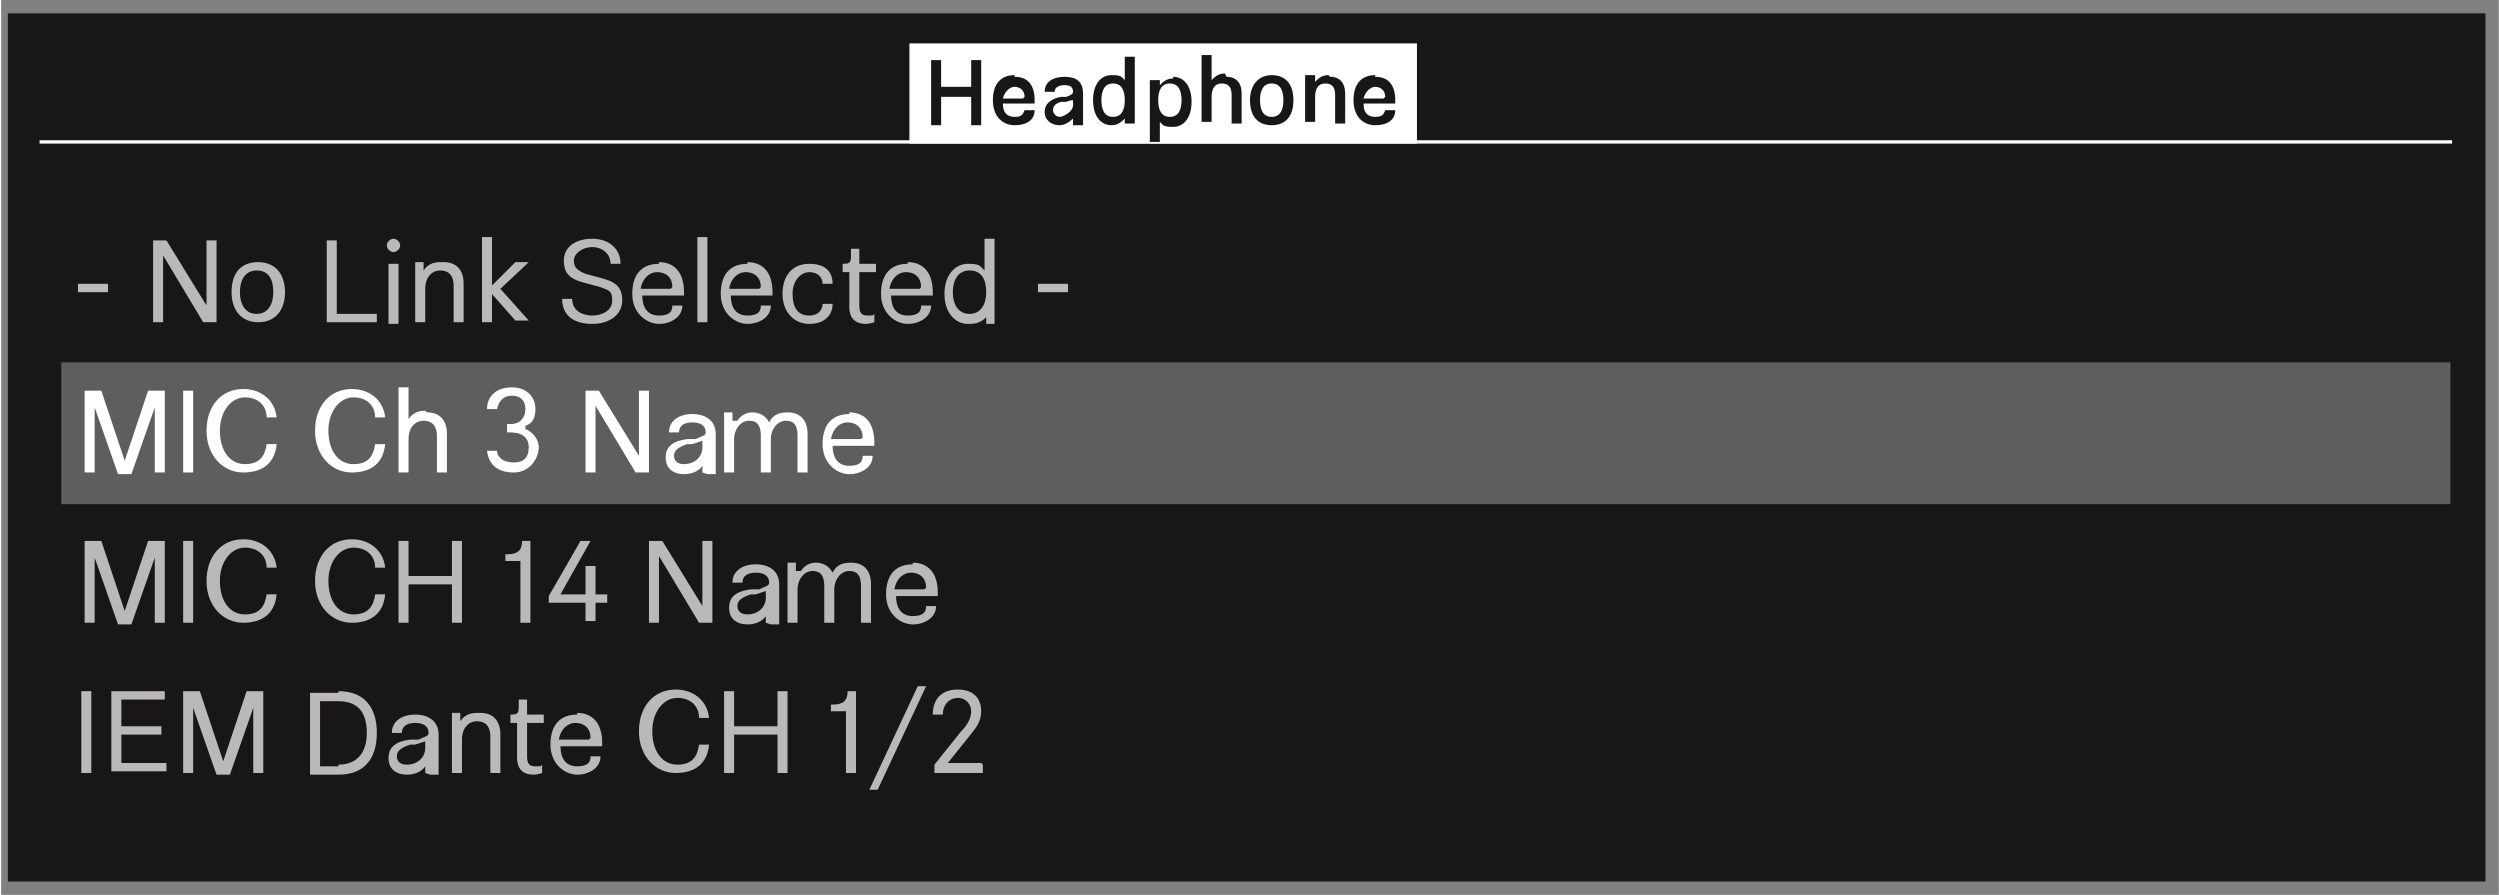 <?xml version="1.0" encoding="UTF-8"?>
<svg xmlns="http://www.w3.org/2000/svg" width="52.8mm" height="18.9mm" version="1.1" viewBox="0 0 149.6 53.6">
  <rect x="0" y="0" width="149.6" height="53.6" fill="#808080" stroke="none"/>
  <!-- Generator: Adobe Illustrator 29.3.1, SVG Export Plug-In . SVG Version: 2.1.0 Build 151)  -->
  <defs>
    <style>
      .st0 {
        fill: #fff;
      }

      .st1, .st2 {
        fill: none;
      }

      .st3 {
        fill: #5e5e5d;
      }

      .st4, .st5 {
        fill: #181715;
      }

      .st5 {
        stroke: #181715;
      }

      .st5, .st2 {
        stroke-miterlimit: 10;
      }

      .st2 {
        stroke: #fff;
        stroke-width: .2px;
      }

      .st6 {
        fill: #b9b9ba;
      }
    </style>
  </defs>
  <g id="Abbildungen">
    <rect class="st5" x=".9" y="1.3" width="147.4" height="51"/>
    <rect class="st3" x="3.6" y="21.7" width="143.1" height="8.5"/>
    <polyline class="st2" points="146.8 8.5 54.4 8.5 38.7 8.5 2.3 8.5"/>
    <rect class="st0" x="54.4" y="2.6" width="30.4" height="6"/>
  </g>
  <g id="Text">
    <g>
      <rect class="st1" x="4.2" y="14.2" width="108.3" height="33.7"/>
      <path class="st6" d="M4.6,17h1.8v.5h-1.8v-.5Z"/>
      <path class="st6" d="M12.3,14.4h.6v4.9h-.8l-2.4-4s0,0,0,0,0,0,0,0v4h-.6v-4.9h.8l2.4,3.9s0,0,0,0,0,0,0,0v-3.9Z"/>
      <path class="st6" d="M13.8,17.5c0-1.2.6-1.8,1.6-1.8s1.6.7,1.6,1.8-.6,1.8-1.6,1.8-1.6-.7-1.6-1.8ZM16.3,17.5c0-.8-.3-1.3-1-1.3s-1,.6-1,1.3.3,1.3,1,1.3,1-.6,1-1.3Z"/>
      <path class="st6" d="M19.5,14.4h.6v4.4h2.4v.5h-3v-4.9Z"/>
      <path class="st6" d="M23.5,14.3c.2,0,.4.2.4.4s-.2.4-.4.4-.4-.2-.4-.4.2-.4.4-.4ZM23.8,15.8v3.6h-.6v-3.6h.6Z"/>
      <path class="st6" d="M26.5,15.7c.8,0,1.2.5,1.2,1.3v2.3h-.6v-2.2c0-.6-.3-.9-.8-.9s-.9.4-.9,1.1v2h-.6v-3.6h.5v.5s0,0,0,0,0,0,0,0c.2-.3.5-.5,1-.5Z"/>
      <path class="st6" d="M29.4,17.6s0,0,0,0,0,0,0,0v1.7h-.6v-5.1h.6v2.9s0,0,0,0,0,0,0,0l1.4-1.4h.8l-1.7,1.6,1.7,1.9h-.8l-1.5-1.7Z"/>
      <path class="st6" d="M37.1,15.8h-.6c0-.6-.5-1-1.1-1s-1.1.4-1.1.8.2.6.7.8l1.1.3c.7.2,1.1.5,1.1,1.3s-.7,1.4-1.8,1.4-1.8-.5-1.8-1.5h.6c0,.7.6,1,1.2,1s1.2-.3,1.2-.9-.2-.6-.7-.8l-1.1-.3c-.7-.2-1.1-.5-1.1-1.3s.7-1.3,1.7-1.3,1.7.6,1.7,1.5Z"/>
      <path class="st6" d="M39.4,15.7c.9,0,1.5.6,1.5,1.8s0,.1,0,.2h-2.5c0,.7.3,1.2,1,1.2s.8-.3.8-.6h.6c0,.7-.7,1.1-1.4,1.1s-1.6-.6-1.6-1.8.6-1.8,1.6-1.8ZM40.2,17.2s0,0,0,0c0-.6-.4-.9-.9-.9s-.9.4-1,1h1.8Z"/>
      <path class="st6" d="M42.3,14.2v5.1h-.6v-5.1h.6Z"/>
      <path class="st6" d="M44.7,15.7c.9,0,1.5.6,1.5,1.8s0,.1,0,.2h-2.5c0,.7.3,1.2,1,1.2s.8-.3.8-.6h.6c0,.7-.7,1.1-1.4,1.1s-1.6-.6-1.6-1.8.6-1.8,1.6-1.8ZM45.5,17.2s0,0,0,0c0-.6-.4-.9-.9-.9s-.9.4-1,1h1.8Z"/>
      <path class="st6" d="M48.4,18.9c.5,0,.8-.3.8-.7h.6c0,.7-.5,1.2-1.4,1.2s-1.6-.7-1.6-1.8.6-1.8,1.6-1.8,1.4.5,1.4,1.2h-.6c0-.4-.3-.7-.8-.7s-1,.5-1,1.3.3,1.3,1,1.3Z"/>
      <path class="st6" d="M50.8,18.4v-2.1h-.4v-.5h0c.3,0,.5,0,.5-.4v-.5h.5v.9h1v.5h-1v2c0,.4.1.6.5.6s.3,0,.4-.1v.5c0,0-.3.1-.5.1-.7,0-1-.4-1-1Z"/>
      <path class="st6" d="M54.3,15.7c.9,0,1.5.6,1.5,1.8s0,.1,0,.2h-2.5c0,.7.3,1.2,1,1.2s.8-.3.8-.6h.6c0,.7-.7,1.1-1.4,1.1s-1.6-.6-1.6-1.8.6-1.8,1.6-1.8ZM55.1,17.2s0,0,0,0c0-.6-.4-.9-.9-.9s-.9.4-1,1h1.8Z"/>
      <path class="st6" d="M57.9,19.4c-.7,0-1.4-.6-1.4-1.8s.7-1.8,1.4-1.8.7.1,1,.4c0,0,0,0,0,0s0,0,0,0v-1.9h.6v5.1h-.5v-.4s0,0,0,0,0,0,0,0c-.3.3-.6.4-1,.4ZM59,17.5c0-.8-.3-1.3-1-1.3s-1,.6-1,1.3.3,1.3,1,1.3,1-.6,1-1.3Z"/>
      <path class="st6" d="M62.1,17h1.8v.5h-1.8v-.5Z"/>
      <path class="st0" d="M9.2,24.4s0,0,0,0,0,0,0,0l-1.4,4h-.8l-1.4-4s0,0,0,0,0,0,0,0v3.9h-.6v-4.9h1l1.4,4.2s0,0,0,0,0,0,0,0l1.4-4.2h1v4.9h-.6v-3.9Z"/>
      <path class="st0" d="M10.9,23.4h.6v4.9h-.6v-4.9Z"/>
      <path class="st0" d="M14.5,23.3c1.1,0,1.9.7,2,1.7h-.6c0-.7-.5-1.2-1.3-1.2s-1.5.8-1.5,2,.6,2,1.5,2,1.2-.5,1.3-1.2h.6c-.1,1.1-.8,1.7-2,1.7s-2.2-1-2.2-2.5.9-2.5,2.2-2.5Z"/>
      <path class="st0" d="M21,23.3c1.1,0,1.9.7,2,1.7h-.6c0-.7-.5-1.2-1.3-1.2s-1.5.8-1.5,2,.6,2,1.5,2,1.2-.5,1.3-1.2h.6c-.1,1.1-.8,1.7-2,1.7s-2.2-1-2.2-2.5.9-2.5,2.2-2.5Z"/>
      <path class="st0" d="M25.5,24.7c.8,0,1.2.5,1.2,1.3v2.3h-.6v-2.2c0-.6-.3-.9-.8-.9s-.9.4-.9,1.1v2h-.6v-5.1h.6v1.9s0,0,0,0,0,0,0,0c.2-.3.5-.5,1-.5Z"/>
      <path class="st0" d="M31.4,25.7s0,0,0,0c.3.1.8.5.8,1.1s-.5,1.5-1.5,1.5-1.5-.5-1.6-1.3h.6c0,.4.4.7,1,.7s.9-.3.9-.9-.4-.9-1.1-.9h-.2v-.5h.2c.6,0,.9-.4.9-.9s-.3-.8-.8-.8-.8.3-.9.8h-.6c0-.8.6-1.3,1.5-1.3s1.4.6,1.4,1.3-.3.9-.6,1,0,0,0,0Z"/>
      <path class="st0" d="M38.2,23.4h.6v4.9h-.8l-2.4-4s0,0,0,0,0,0,0,0v4h-.6v-4.9h.8l2.4,3.9s0,0,0,0,0,0,0,0v-3.9Z"/>
      <path class="st0" d="M42,28.3v-.4s0,0,0,0,0,0,0,0c-.2.3-.6.5-1.1.5-.6,0-1.1-.3-1.1-1s.5-1,1.3-1.1h.5c.4-.2.6-.2.6-.4,0-.4-.3-.6-.8-.6s-.8.2-.8.6h-.6c0-.7.6-1.1,1.4-1.1s1.4.4,1.4,1.2v2.4h-.5ZM42,26.4c0,0-.3.1-.6.2h-.3c-.6.2-.8.4-.8.7s.2.5.6.5c.6,0,1.1-.4,1.1-1v-.4Z"/>
      <path class="st0" d="M44.1,25.2s0,0,0,0,0,0,0,0c.2-.3.5-.5.9-.5s.8.2,1,.6c0,0,0,0,0,0s0,0,0,0c.2-.4.5-.6,1.1-.6.8,0,1.2.5,1.2,1.3v2.3h-.6v-2.2c0-.6-.2-.9-.7-.9s-.9.5-.9,1.1v2h-.6v-2.2c0-.6-.2-.9-.7-.9s-.9.5-.9,1.1v2h-.6v-3.6h.5v.5Z"/>
      <path class="st0" d="M50.8,24.7c.9,0,1.5.6,1.5,1.8s0,.1,0,.2h-2.5c0,.7.3,1.2,1,1.2s.8-.3.8-.6h.6c0,.7-.7,1.1-1.4,1.1s-1.6-.6-1.6-1.8.6-1.8,1.6-1.8ZM51.6,26.2s0,0,0,0c0-.6-.4-.9-.9-.9s-.9.4-1,1h1.8Z"/>
      <path class="st6" d="M9.2,33.4s0,0,0,0,0,0,0,0l-1.4,4h-.8l-1.4-4s0,0,0,0,0,0,0,0v3.9h-.6v-4.9h1l1.4,4.2s0,0,0,0,0,0,0,0l1.4-4.2h1v4.9h-.6v-3.9Z"/>
      <path class="st6" d="M10.9,32.4h.6v4.9h-.6v-4.9Z"/>
      <path class="st6" d="M14.5,32.3c1.1,0,1.9.7,2,1.7h-.6c0-.7-.5-1.2-1.3-1.2s-1.5.8-1.5,2,.6,2,1.5,2,1.2-.5,1.3-1.2h.6c-.1,1.1-.8,1.7-2,1.7s-2.2-1-2.2-2.5.9-2.5,2.2-2.5Z"/>
      <path class="st6" d="M21,32.3c1.1,0,1.9.7,2,1.7h-.6c0-.7-.5-1.2-1.3-1.2s-1.5.8-1.5,2,.6,2,1.5,2,1.2-.5,1.3-1.2h.6c-.1,1.1-.8,1.7-2,1.7s-2.2-1-2.2-2.5.9-2.5,2.2-2.5Z"/>
      <path class="st6" d="M23.8,32.4h.6v2.1h2.6v-2.1h.6v4.9h-.6v-2.3h-2.6v2.3h-.6v-4.9Z"/>
      <path class="st6" d="M31.1,37.3v-3.7h-.9v-.4h.1c.6,0,.9-.2.9-.8h.5v4.9h-.6Z"/>
      <path class="st6" d="M32.8,35.7l1.9-3.3h.6l-1.8,3.2s0,0,0,0c0,0,0,0,0,0h1.5v-1.7h.6v1.7h.7v.5h-.7v1.1h-.6v-1.1h-2.2v-.6Z"/>
      <path class="st6" d="M42,32.4h.6v4.9h-.8l-2.4-4s0,0,0,0,0,0,0,0v4h-.6v-4.9h.8l2.4,3.9s0,0,0,0,0,0,0,0v-3.9Z"/>
      <path class="st6" d="M45.8,37.3v-.4s0,0,0,0,0,0,0,0c-.2.3-.6.5-1.1.5-.6,0-1.1-.3-1.1-1s.5-1,1.3-1.1h.5c.4-.2.6-.2.6-.4,0-.4-.3-.6-.8-.6s-.8.2-.8.6h-.6c0-.7.6-1.1,1.4-1.1s1.4.4,1.4,1.2v2.4h-.5ZM45.8,35.4c0,0-.3.1-.6.2h-.3c-.6.2-.8.4-.8.7s.2.5.6.5c.6,0,1.1-.4,1.1-1v-.4Z"/>
      <path class="st6" d="M47.9,34.2s0,0,0,0,0,0,0,0c.2-.3.5-.5.9-.5s.8.2,1,.6c0,0,0,0,0,0s0,0,0,0c.2-.4.5-.6,1.1-.6.8,0,1.2.5,1.2,1.3v2.3h-.6v-2.2c0-.6-.2-.9-.7-.9s-.9.5-.9,1.1v2h-.6v-2.2c0-.6-.2-.9-.7-.9s-.9.5-.9,1.1v2h-.6v-3.6h.5v.5Z"/>
      <path class="st6" d="M54.6,33.7c.9,0,1.5.6,1.5,1.8s0,.1,0,.2h-2.5c0,.7.3,1.2,1,1.2s.8-.3.8-.6h.6c0,.7-.7,1.1-1.4,1.1s-1.6-.6-1.6-1.8.6-1.8,1.6-1.8ZM55.4,35.2s0,0,0,0c0-.6-.4-.9-.9-.9s-.9.4-1,1h1.8Z"/>
      <path class="st6" d="M4.8,41.4h.6v4.9h-.6v-4.9Z"/>
      <path class="st6" d="M6.6,41.4h3.2v.5h-2.6v1.6h2.4v.5h-2.4v1.7h2.7v.5h-3.3v-4.9Z"/>
      <path class="st6" d="M15.1,42.4s0,0,0,0,0,0,0,0l-1.4,4h-.8l-1.4-4s0,0,0,0,0,0,0,0v3.9h-.6v-4.9h1l1.4,4.2s0,0,0,0,0,0,0,0l1.4-4.2h1v4.9h-.6v-3.9Z"/>
      <path class="st6" d="M20.2,41.4c1.5,0,2.3.9,2.3,2.5s-.8,2.5-2.3,2.5h-1.7v-4.9h1.7ZM20.2,45.8c1.1,0,1.7-.7,1.7-1.9s-.5-1.9-1.7-1.9h-1.1v3.9h1.1Z"/>
      <path class="st6" d="M25.4,46.3v-.4s0,0,0,0,0,0,0,0c-.2.3-.6.5-1.1.5-.6,0-1.1-.3-1.1-1s.5-1,1.3-1.1h.5c.4-.2.6-.2.6-.4,0-.4-.3-.6-.8-.6s-.8.2-.8.6h-.6c0-.7.6-1.1,1.4-1.1s1.4.4,1.4,1.2v2.4h-.5ZM25.4,44.4c0,0-.3.1-.6.2h-.3c-.6.2-.8.4-.8.7s.2.5.6.5c.6,0,1.1-.4,1.1-1v-.4Z"/>
      <path class="st6" d="M28.7,42.7c.8,0,1.2.5,1.2,1.3v2.3h-.6v-2.2c0-.6-.3-.9-.8-.9s-.9.4-.9,1.1v2h-.6v-3.6h.5v.5s0,0,0,0,0,0,0,0c.2-.3.5-.5,1-.5Z"/>
      <path class="st6" d="M30.9,45.4v-2.1h-.4v-.5h0c.3,0,.5,0,.5-.4v-.5h.5v.9h1v.5h-1v2c0,.4.1.6.5.6s.3,0,.4-.1v.5c0,0-.3.1-.5.1-.7,0-1-.4-1-1Z"/>
      <path class="st6" d="M34.5,42.7c.9,0,1.5.6,1.5,1.8s0,.1,0,.2h-2.5c0,.7.3,1.2,1,1.2s.8-.3.8-.6h.6c0,.7-.7,1.1-1.4,1.1s-1.6-.6-1.6-1.8.6-1.8,1.6-1.8ZM35.3,44.2s0,0,0,0c0-.6-.4-.9-.9-.9s-.9.4-1,1h1.8Z"/>
      <path class="st6" d="M40.4,41.3c1.1,0,1.9.7,2,1.7h-.6c0-.7-.5-1.2-1.3-1.2s-1.5.8-1.5,2,.6,2,1.5,2,1.2-.5,1.3-1.2h.6c-.1,1.1-.8,1.7-2,1.7s-2.2-1-2.2-2.5.9-2.5,2.2-2.5Z"/>
      <path class="st6" d="M43.3,41.4h.6v2.1h2.6v-2.1h.6v4.9h-.6v-2.3h-2.6v2.3h-.6v-4.9Z"/>
      <path class="st6" d="M50.6,46.3v-3.7h-.9v-.4h.1c.6,0,.9-.2.9-.8h.5v4.9h-.6Z"/>
      <path class="st6" d="M55.4,41.1l-2.9,6.2h-.5l2.9-6.2h.5Z"/>
      <path class="st6" d="M58.8,45.8v.5h-2.9v-.5l1.6-2c.4-.4.6-.8.6-1.2s-.3-.8-.8-.8-.9.4-.9,1h-.6c0-.9.5-1.5,1.5-1.5s1.4.6,1.4,1.3-.4,1.1-.8,1.6l-1.2,1.5s0,0,0,0c0,0,0,0,0,0h2Z"/>
    </g>
    <g>
      <path class="st4" d="M55.7,3.6h.6v1.6h1.8v-1.6h.6v3.9h-.6v-1.7h-1.8v1.7h-.6v-3.9Z"/>
      <path class="st4" d="M60.7,4.6c.8,0,1.2.5,1.2,1.4s0,.1,0,.2h-1.9c0,.5.2.8.7.8s.5-.2.6-.4h.6c0,.6-.5.9-1.2.9s-1.3-.5-1.3-1.5.5-1.5,1.3-1.5ZM61.3,5.8s0,0,0,0c0-.4-.3-.6-.6-.6s-.6.3-.7.7h1.2Z"/>
      <path class="st4" d="M64.2,7.4v-.3s0,0,0,0,0,0,0,0c-.2.2-.5.4-.8.4-.5,0-.9-.3-.9-.8s.4-.8,1-.9h.3c.3-.1.4-.2.4-.3,0-.3-.2-.4-.5-.4s-.6.1-.6.4h-.6c0-.6.5-.9,1.2-.9s1.1.3,1.1,1v1.9h-.6ZM64.2,6c0,0-.2,0-.4.1h-.3c-.4.1-.5.3-.5.5s.2.4.4.4.8-.3.8-.7v-.3Z"/>
      <path class="st4" d="M66.5,7.5c-.6,0-1.1-.5-1.1-1.5s.5-1.5,1.1-1.5.6.1.8.3c0,0,0,0,0,0s0,0,0,0v-1.4h.6v4h-.6v-.3s0,0,0,0,0,0,0,0c-.2.2-.4.4-.8.4ZM67.3,6c0-.6-.2-1-.7-1s-.7.4-.7,1,.2,1,.7,1,.7-.4.7-1Z"/>
      <path class="st4" d="M70.2,4.6c.6,0,1.1.5,1.1,1.5s-.5,1.5-1.1,1.5-.6-.1-.8-.3c0,0,0,0,0,0s0,0,0,0v1.2h-.6v-3.7h.6v.3s0,0,0,0,0,0,0,0c.2-.2.4-.4.8-.4ZM69.3,6c0,.6.2,1,.7,1s.7-.4.7-1-.2-1-.7-1-.7.4-.7,1Z"/>
      <path class="st4" d="M73.4,4.6c.6,0,.9.4.9,1v1.8h-.6v-1.7c0-.5-.2-.7-.6-.7s-.6.3-.6.8v1.5h-.6v-4h.6v1.5s0,0,0,0,0,0,0,0c.2-.2.4-.4.8-.4Z"/>
      <path class="st4" d="M74.8,6c0-.9.5-1.5,1.3-1.5s1.3.5,1.3,1.5-.5,1.5-1.3,1.5-1.3-.5-1.3-1.5ZM76.8,6c0-.6-.2-1-.7-1s-.7.4-.7,1,.2,1,.7,1,.7-.4.7-1Z"/>
      <path class="st4" d="M79.6,4.6c.6,0,.9.4.9,1v1.8h-.6v-1.7c0-.5-.2-.7-.6-.7s-.6.3-.6.8v1.5h-.6v-2.8h.6v.4s0,0,0,0,0,0,0,0c.2-.2.4-.4.8-.4Z"/>
      <path class="st4" d="M82.3,4.6c.8,0,1.2.5,1.2,1.4s0,.1,0,.2h-1.9c0,.5.2.8.7.8s.5-.2.6-.4h.6c0,.6-.5.9-1.2.9s-1.3-.5-1.3-1.5.5-1.5,1.3-1.5ZM82.9,5.8s0,0,0,0c0-.4-.3-.6-.6-.6s-.6.3-.7.7h1.2Z"/>
    </g>
  </g>
</svg>